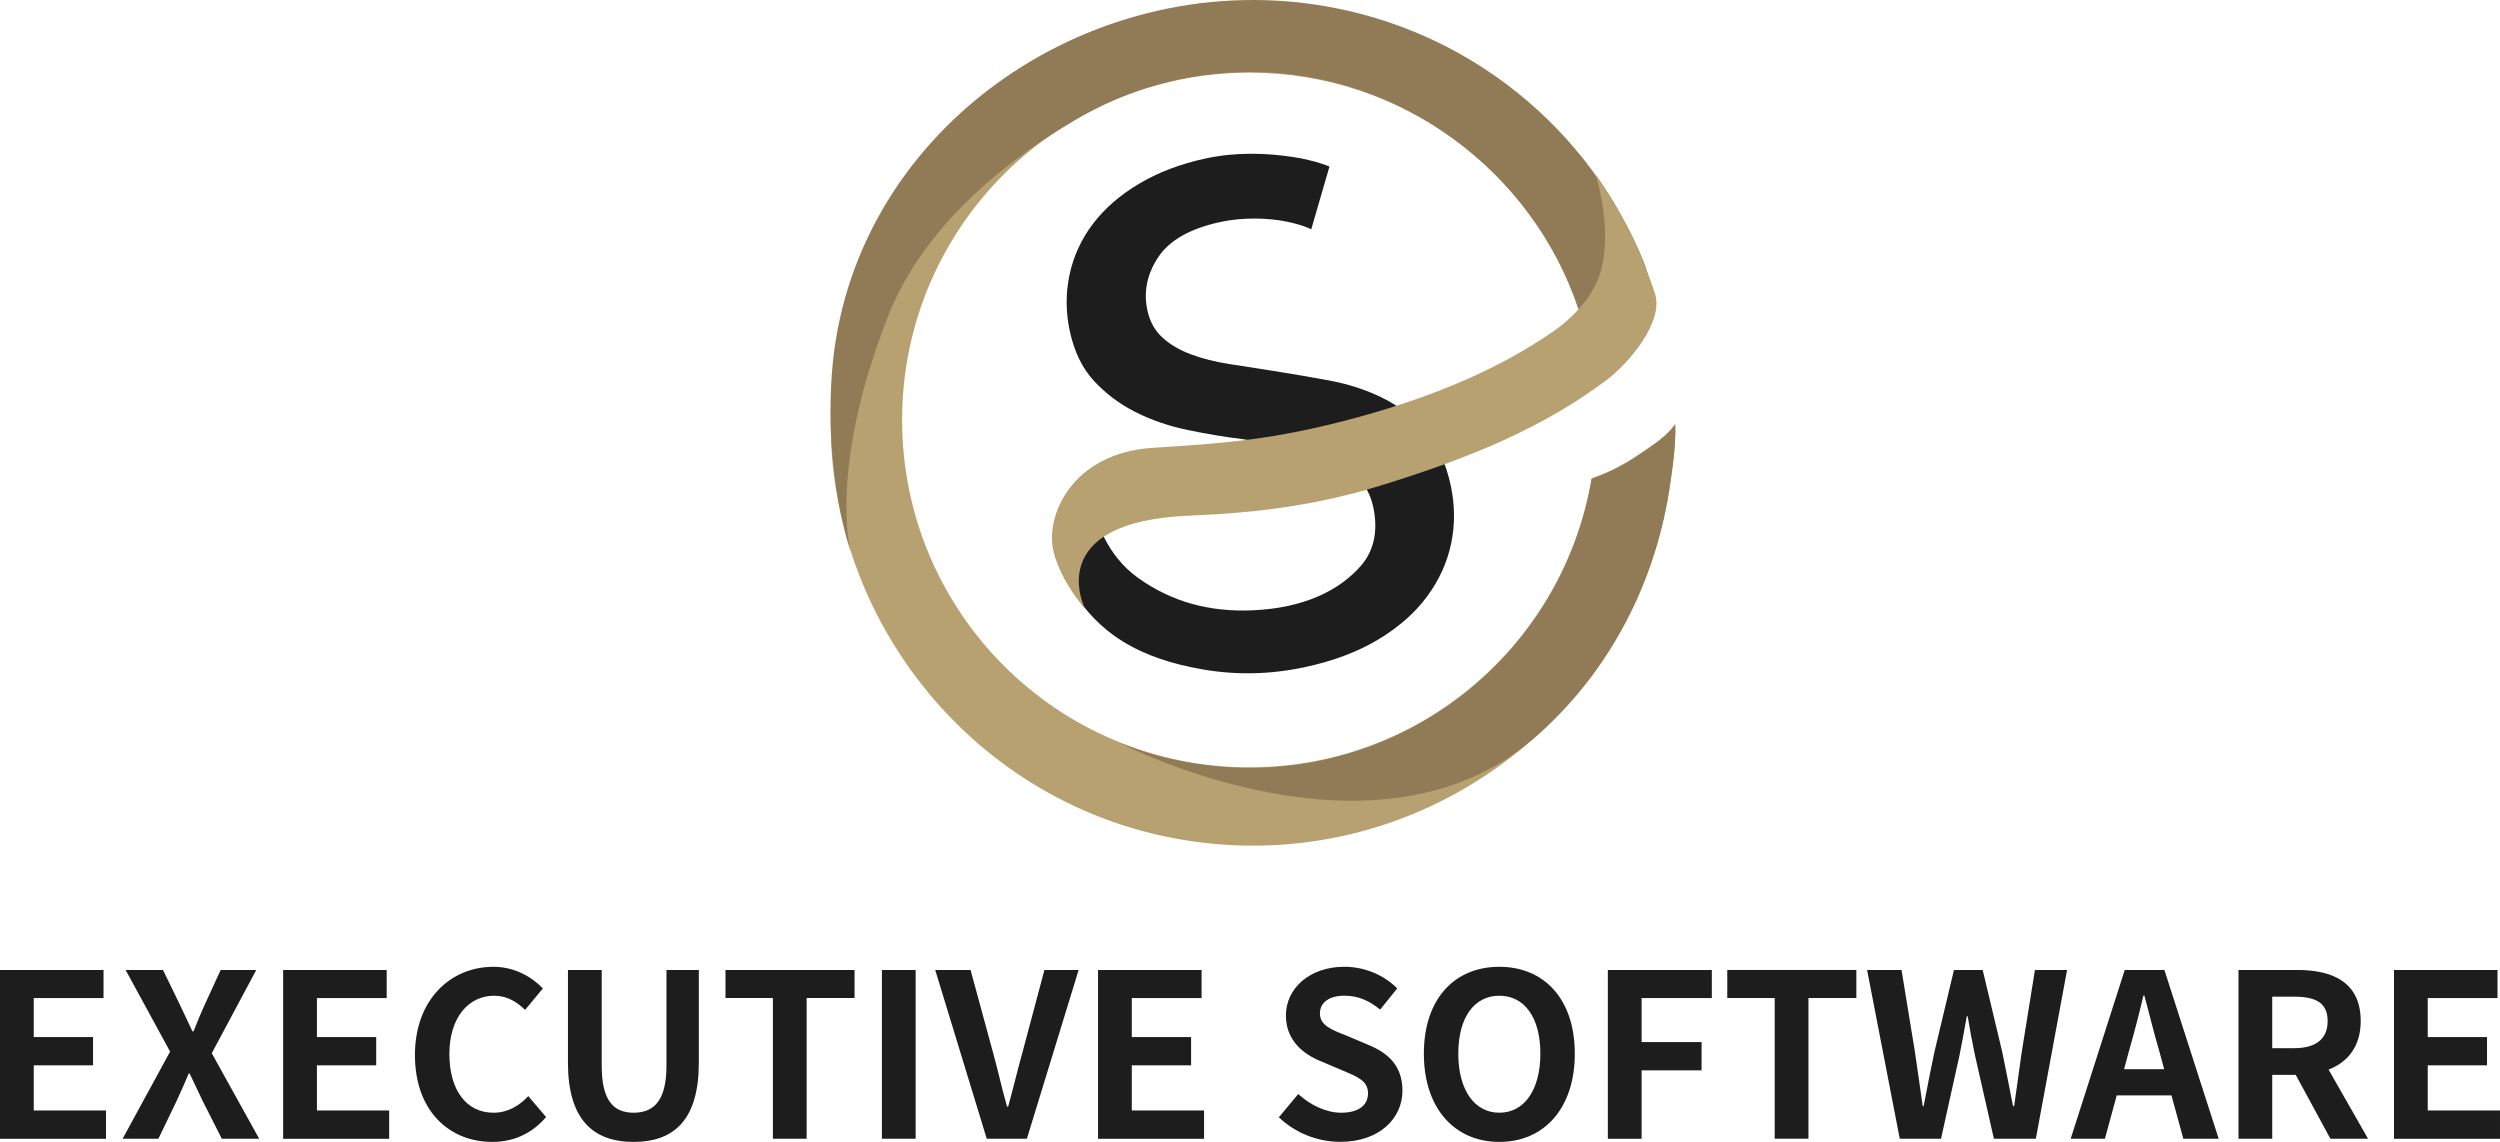 <?xml version="1.0" encoding="UTF-8" standalone="no"?>
<!-- Generator: Adobe Illustrator 23.0.2, SVG Export Plug-In . SVG Version: 6.00 Build 0)  -->

<svg
   xmlns:dc="http://purl.org/dc/elements/1.1/"
   xmlns:cc="http://creativecommons.org/ns#"
   xmlns:rdf="http://www.w3.org/1999/02/22-rdf-syntax-ns#"
   xmlns:svg="http://www.w3.org/2000/svg"
   xmlns="http://www.w3.org/2000/svg"
   xmlns:sodipodi="http://sodipodi.sourceforge.net/DTD/sodipodi-0.dtd"
   xmlns:inkscape="http://www.inkscape.org/namespaces/inkscape"
   version="1.1"
   id="Layer_1"
   x="0px"
   y="0px"
   viewBox="0 0 662.86 302.771"
   xml:space="preserve"
   sodipodi:docname="es-logo.svg"
   width="662.86"
   height="302.771"
   inkscape:version="0.92.4 (5da689c313, 2019-01-14)"><defs
   id="defs4640" /><sodipodi:namedview
   pagecolor="#ffffff"
   bordercolor="#666666"
   borderopacity="1"
   objecttolerance="10"
   gridtolerance="10"
   guidetolerance="10"
   inkscape:pageopacity="0"
   inkscape:pageshadow="2"
   inkscape:window-width="1920"
   inkscape:window-height="1147"
   id="namedview4638"
   showgrid="false"
   inkscape:zoom="1.40625"
   inkscape:cx="234.68886"
   inkscape:cy="90.290009"
   inkscape:window-x="1912"
   inkscape:window-y="-8"
   inkscape:window-maximized="1"
   inkscape:current-layer="Layer_1"
   fit-margin-top="0"
   fit-margin-left="0"
   fit-margin-right="0"
   fit-margin-bottom="0" />
<style
   type="text/css"
   id="style4581">
	.st0{fill:#B7A170;}
	.st1{fill:#1D1D1D;}
	.st2{fill:#907B56;}
</style>
<g
   id="g4597"
   transform="translate(-185.85,-58.919)">
	<path
   class="st0"
   d="m 620.19,179.53 c -4.81,3.25 -8.82,4.97 -12.35,6.22 -7.3,43.51 -45.12,76.63 -90.73,76.63 -50.89,0 -92.07,-41.22 -92.07,-92.12 0,-50.85 41.18,-92.07 92.07,-92.07 40.69,0 75.15,26.32 87.33,62.89 -0.58,0.76 21.13,-0.49 19.92,-4.3 -0.9,-2.6 -1.84,-5.19 -2.91,-7.79 C 607.22,94.08 575.57,67.27 535.6,60.87 473.15,50.89 414.56,94.66 406.91,158 c -6.94,57.56 32.23,111.68 89.12,122.96 62.57,12.44 122.42,-29.59 132.35,-92.03 0.67,-4.43 1.88,-12.22 1.61,-17.59 -2.15,3.08 -5.24,5.1 -9.8,8.19 z"
   id="path4583"
   inkscape:connector-curvature="0"
   style="fill:#b7a170" />
	<g
   id="g4589">
		<g
   id="g4587">
			<path
   class="st1"
   d="m 531.77,235.82 c -9.13,1.95 -18.18,2.14 -27.14,0.57 -7.98,-1.4 -14.89,-3.59 -21.13,-7.43 -11.83,-7.3 -15.6,-18.4 -16.39,-18.82 l 9.13,-13.7 c 0.77,0.39 2.71,9.48 11.28,15.64 8.96,6.45 19.03,9.16 30.51,8.66 13.2,-0.58 22.76,-5.04 28.65,-11.8 3.84,-4.41 4.48,-9.95 3.28,-15.57 -0.71,-3.33 -2.21,-6.04 -4.49,-8.13 -2.28,-2.08 -4.98,-3.75 -8.09,-5.02 -3.12,-1.26 -6.58,-2.22 -10.39,-2.87 -3.81,-0.65 -7.62,-1.3 -11.43,-1.96 -4.91,-0.6 -9.85,-1.43 -14.85,-2.47 -5,-1.04 -9.61,-2.63 -13.82,-4.76 -4.22,-2.13 -7.88,-4.88 -10.99,-8.25 -3.11,-3.37 -5.24,-7.78 -6.41,-13.23 -1.09,-5.09 -1.1,-10.09 -0.04,-15 1.06,-4.91 3.13,-9.39 6.21,-13.44 3.08,-4.05 7.14,-7.59 12.19,-10.59 5.05,-3 10.89,-5.27 17.74,-6.73 8.07,-1.73 16.08,-1.44 23.16,-0.36 5.96,0.91 9.6,2.52 9.6,2.52 l -4.83,16.64 c 0,0 0,0 0,0 -0.01,0 -1.79,-1.03 -6.33,-2 -5.19,-1.11 -12.02,-1.17 -17.63,0.03 -8.08,1.73 -13.61,4.84 -16.59,9.33 -2.99,4.49 -3.95,9.2 -2.9,14.11 0.64,2.99 1.98,5.41 4.03,7.26 2.05,1.86 4.57,3.34 7.56,4.44 2.99,1.11 6.34,1.95 10.04,2.54 3.7,0.58 7.55,1.19 11.54,1.8 4.94,0.78 9.94,1.64 15.01,2.57 5.06,0.94 9.75,2.46 14.06,4.57 4.31,2.11 8.09,5.02 11.37,8.73 3.27,3.7 5.54,8.55 6.82,14.51 1.13,5.27 1.16,10.4 0.12,15.39 -1.04,5 -3.16,9.68 -6.36,14.03 -3.2,4.36 -7.53,8.17 -12.97,11.45 -5.47,3.28 -11.97,5.73 -19.52,7.34 z"
   id="path4585"
   inkscape:connector-curvature="0"
   style="fill:#1d1d1d" />
		</g>
	</g>
	<path
   class="st2"
   d="M 421.46,142.4 C 432.91,113.48 462.51,95.78 470.56,90.96 484.36,82.71 500.34,78 517.6,78 c 39.24,0 74.57,26.21 86.76,62.76 0.01,0.03 0.32,-0.2 0.33,-0.18 0.32,0.66 20.53,-0.3 19.35,-4.02 -0.89,-2.6 -1.25,-5.51 -2.33,-8.11 -14.23,-34.91 -45.88,-61.72 -85.85,-68.12 -62.44,-9.98 -124.85,34.08 -129.45,97.71 -1.98,27.36 4.98,47.04 4.98,47.04 0,0 -6.05,-22 10.07,-62.68 z"
   id="path4591"
   inkscape:connector-curvature="0"
   style="fill:#907b56" />
	<path
   class="st0"
   d="m 608.92,105.24 c 0,0 9.36,12.12 15.72,31.44 2.47,7.5 -6.84,18.5 -12.78,22.97 -16.38,12.35 -35.74,20.6 -60.34,28.13 -16.53,5.05 -31.85,7.1 -50.31,7.86 -39.48,1.61 -27.66,24.71 -27.66,24.71 0,0 -6.29,-7 -8.33,-15.04 -2.42,-9.53 4.83,-26.32 26.32,-27.66 18.5,-1.16 32.03,-2.1 53.17,-7.79 21.2,-5.7 38.32,-13.03 52.64,-22.83 5.1,-3.49 11.68,-9.63 13.36,-17.91 2.33,-11.42 -1.79,-23.88 -1.79,-23.88 z"
   id="path4593"
   inkscape:connector-curvature="0"
   style="fill:#b7a170" />
	<path
   class="st2"
   d="m 620.23,179.66 c -4.81,3.25 -8.82,4.97 -12.35,6.22 -7.3,43.51 -45.12,76.63 -90.73,76.63 -12.2,0 -23.84,-2.37 -34.48,-6.67 0.29,0.22 67.69,35.14 109.69,-0.98 18.88,-16.23 31.85,-39.3 36.07,-65.81 0.67,-4.43 1.88,-12.22 1.61,-17.59 -2.15,3.1 -5.24,5.11 -9.81,8.2 z"
   id="path4595"
   inkscape:connector-curvature="0"
   style="fill:#907b56" />
</g>
<g
   id="g4635"
   transform="translate(-185.85,-58.919)">
	<g
   id="g4633">
		<path
   class="st1"
   d="m 185.85,316.11 h 27.45 v 7.44 h -18.5 v 10.34 h 15.72 v 7.5 H 194.8 v 11.97 h 19.16 v 7.5 h -28.11 z"
   id="path4599"
   inkscape:connector-curvature="0"
   style="fill:#1d1d1d" />
		<path
   class="st1"
   d="m 230.95,337.75 -11.79,-21.64 h 9.91 l 4.47,9.19 c 1.03,2.12 2,4.29 3.33,7.07 h 0.3 c 1.09,-2.78 2,-4.96 2.96,-7.07 l 4.23,-9.19 h 9.43 l -11.79,22.07 12.57,22.67 h -9.91 l -5.02,-9.92 c -1.15,-2.3 -2.18,-4.65 -3.51,-7.38 h -0.24 c -1.15,2.72 -2.18,5.08 -3.26,7.38 l -4.78,9.92 h -9.49 z"
   id="path4601"
   inkscape:connector-curvature="0"
   style="fill:#1d1d1d" />
		<path
   class="st1"
   d="m 260.93,316.11 h 27.45 v 7.44 h -18.5 v 10.34 h 15.72 v 7.5 h -15.72 v 11.97 h 19.16 v 7.5 h -28.11 z"
   id="path4603"
   inkscape:connector-curvature="0"
   style="fill:#1d1d1d" />
		<path
   class="st1"
   d="m 295.87,338.66 c 0,-14.75 9.49,-23.4 20.8,-23.4 5.68,0 10.22,2.72 13.12,5.74 l -4.72,5.68 c -2.24,-2.18 -4.84,-3.75 -8.22,-3.75 -6.77,0 -11.85,5.8 -11.85,15.42 0,9.73 4.59,15.6 11.67,15.6 3.81,0 6.83,-1.81 9.25,-4.41 l 4.72,5.56 c -3.69,4.29 -8.46,6.59 -14.27,6.59 -11.31,0 -20.5,-8.1 -20.5,-23.03 z"
   id="path4605"
   inkscape:connector-curvature="0"
   style="fill:#1d1d1d" />
		<path
   class="st1"
   d="m 336.44,340.71 v -24.6 h 8.95 v 25.39 c 0,9.31 3.2,12.45 8.46,12.45 5.32,0 8.71,-3.14 8.71,-12.45 v -25.39 h 8.58 v 24.6 c 0,14.87 -6.35,20.98 -17.29,20.98 -10.88,0 -17.41,-6.11 -17.41,-20.98 z"
   id="path4607"
   inkscape:connector-curvature="0"
   style="fill:#1d1d1d" />
		<path
   class="st1"
   d="m 390.78,323.54 h -12.57 v -7.44 h 34.22 v 7.44 h -12.7 v 37.3 h -8.95 z"
   id="path4609"
   inkscape:connector-curvature="0"
   style="fill:#1d1d1d" />
		<path
   class="st1"
   d="m 419.68,316.11 h 8.95 v 44.74 h -8.95 z"
   id="path4611"
   inkscape:connector-curvature="0"
   style="fill:#1d1d1d" />
		<path
   class="st1"
   d="m 433.82,316.11 h 9.37 l 5.92,21.76 c 1.39,4.96 2.3,9.43 3.75,14.45 h 0.3 c 1.39,-5.02 2.42,-9.49 3.81,-14.45 l 5.8,-21.76 h 9.07 l -13.72,44.74 h -10.64 z"
   id="path4613"
   inkscape:connector-curvature="0"
   style="fill:#1d1d1d" />
		<path
   class="st1"
   d="m 476.99,316.11 h 27.45 v 7.44 h -18.5 v 10.34 h 15.72 v 7.5 h -15.72 v 11.97 h 19.16 v 7.5 h -28.11 z"
   id="path4615"
   inkscape:connector-curvature="0"
   style="fill:#1d1d1d" />
		<path
   class="st1"
   d="m 524.93,355.16 5.14,-6.17 c 3.2,2.96 7.44,4.96 11.37,4.96 4.66,0 7.13,-2 7.13,-5.14 0,-3.33 -2.72,-4.35 -6.71,-6.05 l -5.99,-2.54 c -4.53,-1.87 -9.07,-5.5 -9.07,-12.03 0,-7.32 6.41,-12.94 15.48,-12.94 5.2,0 10.4,2.06 14.03,5.74 l -4.53,5.62 c -2.84,-2.36 -5.8,-3.69 -9.49,-3.69 -3.93,0 -6.47,1.75 -6.47,4.72 0,3.2 3.2,4.35 7.01,5.86 l 5.86,2.48 c 5.44,2.24 9.01,5.68 9.01,12.15 0,7.31 -6.11,13.54 -16.44,13.54 -6,0.02 -11.98,-2.34 -16.33,-6.51 z"
   id="path4617"
   inkscape:connector-curvature="0"
   style="fill:#1d1d1d" />
		<path
   class="st1"
   d="m 563.38,338.29 c 0,-14.57 8.16,-23.03 20.01,-23.03 11.85,0 20.01,8.52 20.01,23.03 0,14.51 -8.16,23.4 -20.01,23.4 -11.85,0 -20.01,-8.89 -20.01,-23.4 z m 30.89,0 c 0,-9.61 -4.23,-15.36 -10.88,-15.36 -6.65,0 -10.88,5.74 -10.88,15.36 0,9.55 4.23,15.66 10.88,15.66 6.65,0 10.88,-6.1 10.88,-15.66 z"
   id="path4619"
   inkscape:connector-curvature="0"
   style="fill:#1d1d1d" />
		<path
   class="st1"
   d="m 612.16,316.11 h 27.57 v 7.44 h -18.62 v 11.67 h 15.9 v 7.5 h -15.9 v 18.14 h -8.95 z"
   id="path4621"
   inkscape:connector-curvature="0"
   style="fill:#1d1d1d" />
		<path
   class="st1"
   d="m 656.41,323.54 h -12.58 v -7.44 h 34.22 v 7.44 h -12.7 v 37.3 h -8.95 v -37.3 z"
   id="path4623"
   inkscape:connector-curvature="0"
   style="fill:#1d1d1d" />
		<path
   class="st1"
   d="m 680.9,316.11 h 9.13 l 3.57,21.82 c 0.67,4.71 1.39,9.49 2.05,14.27 h 0.24 c 0.91,-4.78 1.87,-9.61 2.84,-14.27 l 5.2,-21.82 h 7.62 l 5.2,21.82 c 0.97,4.59 1.87,9.43 2.84,14.27 h 0.3 c 0.67,-4.84 1.33,-9.61 2,-14.27 l 3.51,-21.82 h 8.52 l -8.28,44.74 h -11.12 l -5.02,-22.13 c -0.73,-3.51 -1.39,-6.95 -1.93,-10.34 h -0.24 c -0.6,3.38 -1.21,6.83 -1.93,10.34 l -4.9,22.13 h -10.94 z"
   id="path4625"
   inkscape:connector-curvature="0"
   style="fill:#1d1d1d" />
		<path
   class="st1"
   d="m 761.6,349.36 h -14.51 l -3.14,11.49 h -9.07 l 14.33,-44.74 h 10.52 l 14.39,44.74 h -9.37 z m -1.93,-6.95 -1.33,-4.9 c -1.39,-4.65 -2.6,-9.79 -3.93,-14.63 h -0.24 c -1.15,4.9 -2.48,9.98 -3.81,14.63 l -1.33,4.9 z"
   id="path4627"
   inkscape:connector-curvature="0"
   style="fill:#1d1d1d" />
		<path
   class="st1"
   d="m 803.74,360.84 -9.19,-16.93 h -6.23 v 16.93 h -8.95 V 316.1 h 15.6 c 9.37,0 16.81,3.26 16.81,13.54 0,6.71 -3.39,10.88 -8.52,12.88 l 10.46,18.32 z m -15.42,-24 h 5.8 c 5.74,0 8.89,-2.42 8.89,-7.19 0,-4.84 -3.14,-6.47 -8.89,-6.47 h -5.8 z"
   id="path4629"
   inkscape:connector-curvature="0"
   style="fill:#1d1d1d" />
		<path
   class="st1"
   d="m 820.6,316.11 h 27.45 v 7.44 h -18.5 v 10.34 h 15.72 v 7.5 h -15.72 v 11.97 h 19.16 v 7.5 H 820.6 Z"
   id="path4631"
   inkscape:connector-curvature="0"
   style="fill:#1d1d1d" />
	</g>
</g>
</svg>